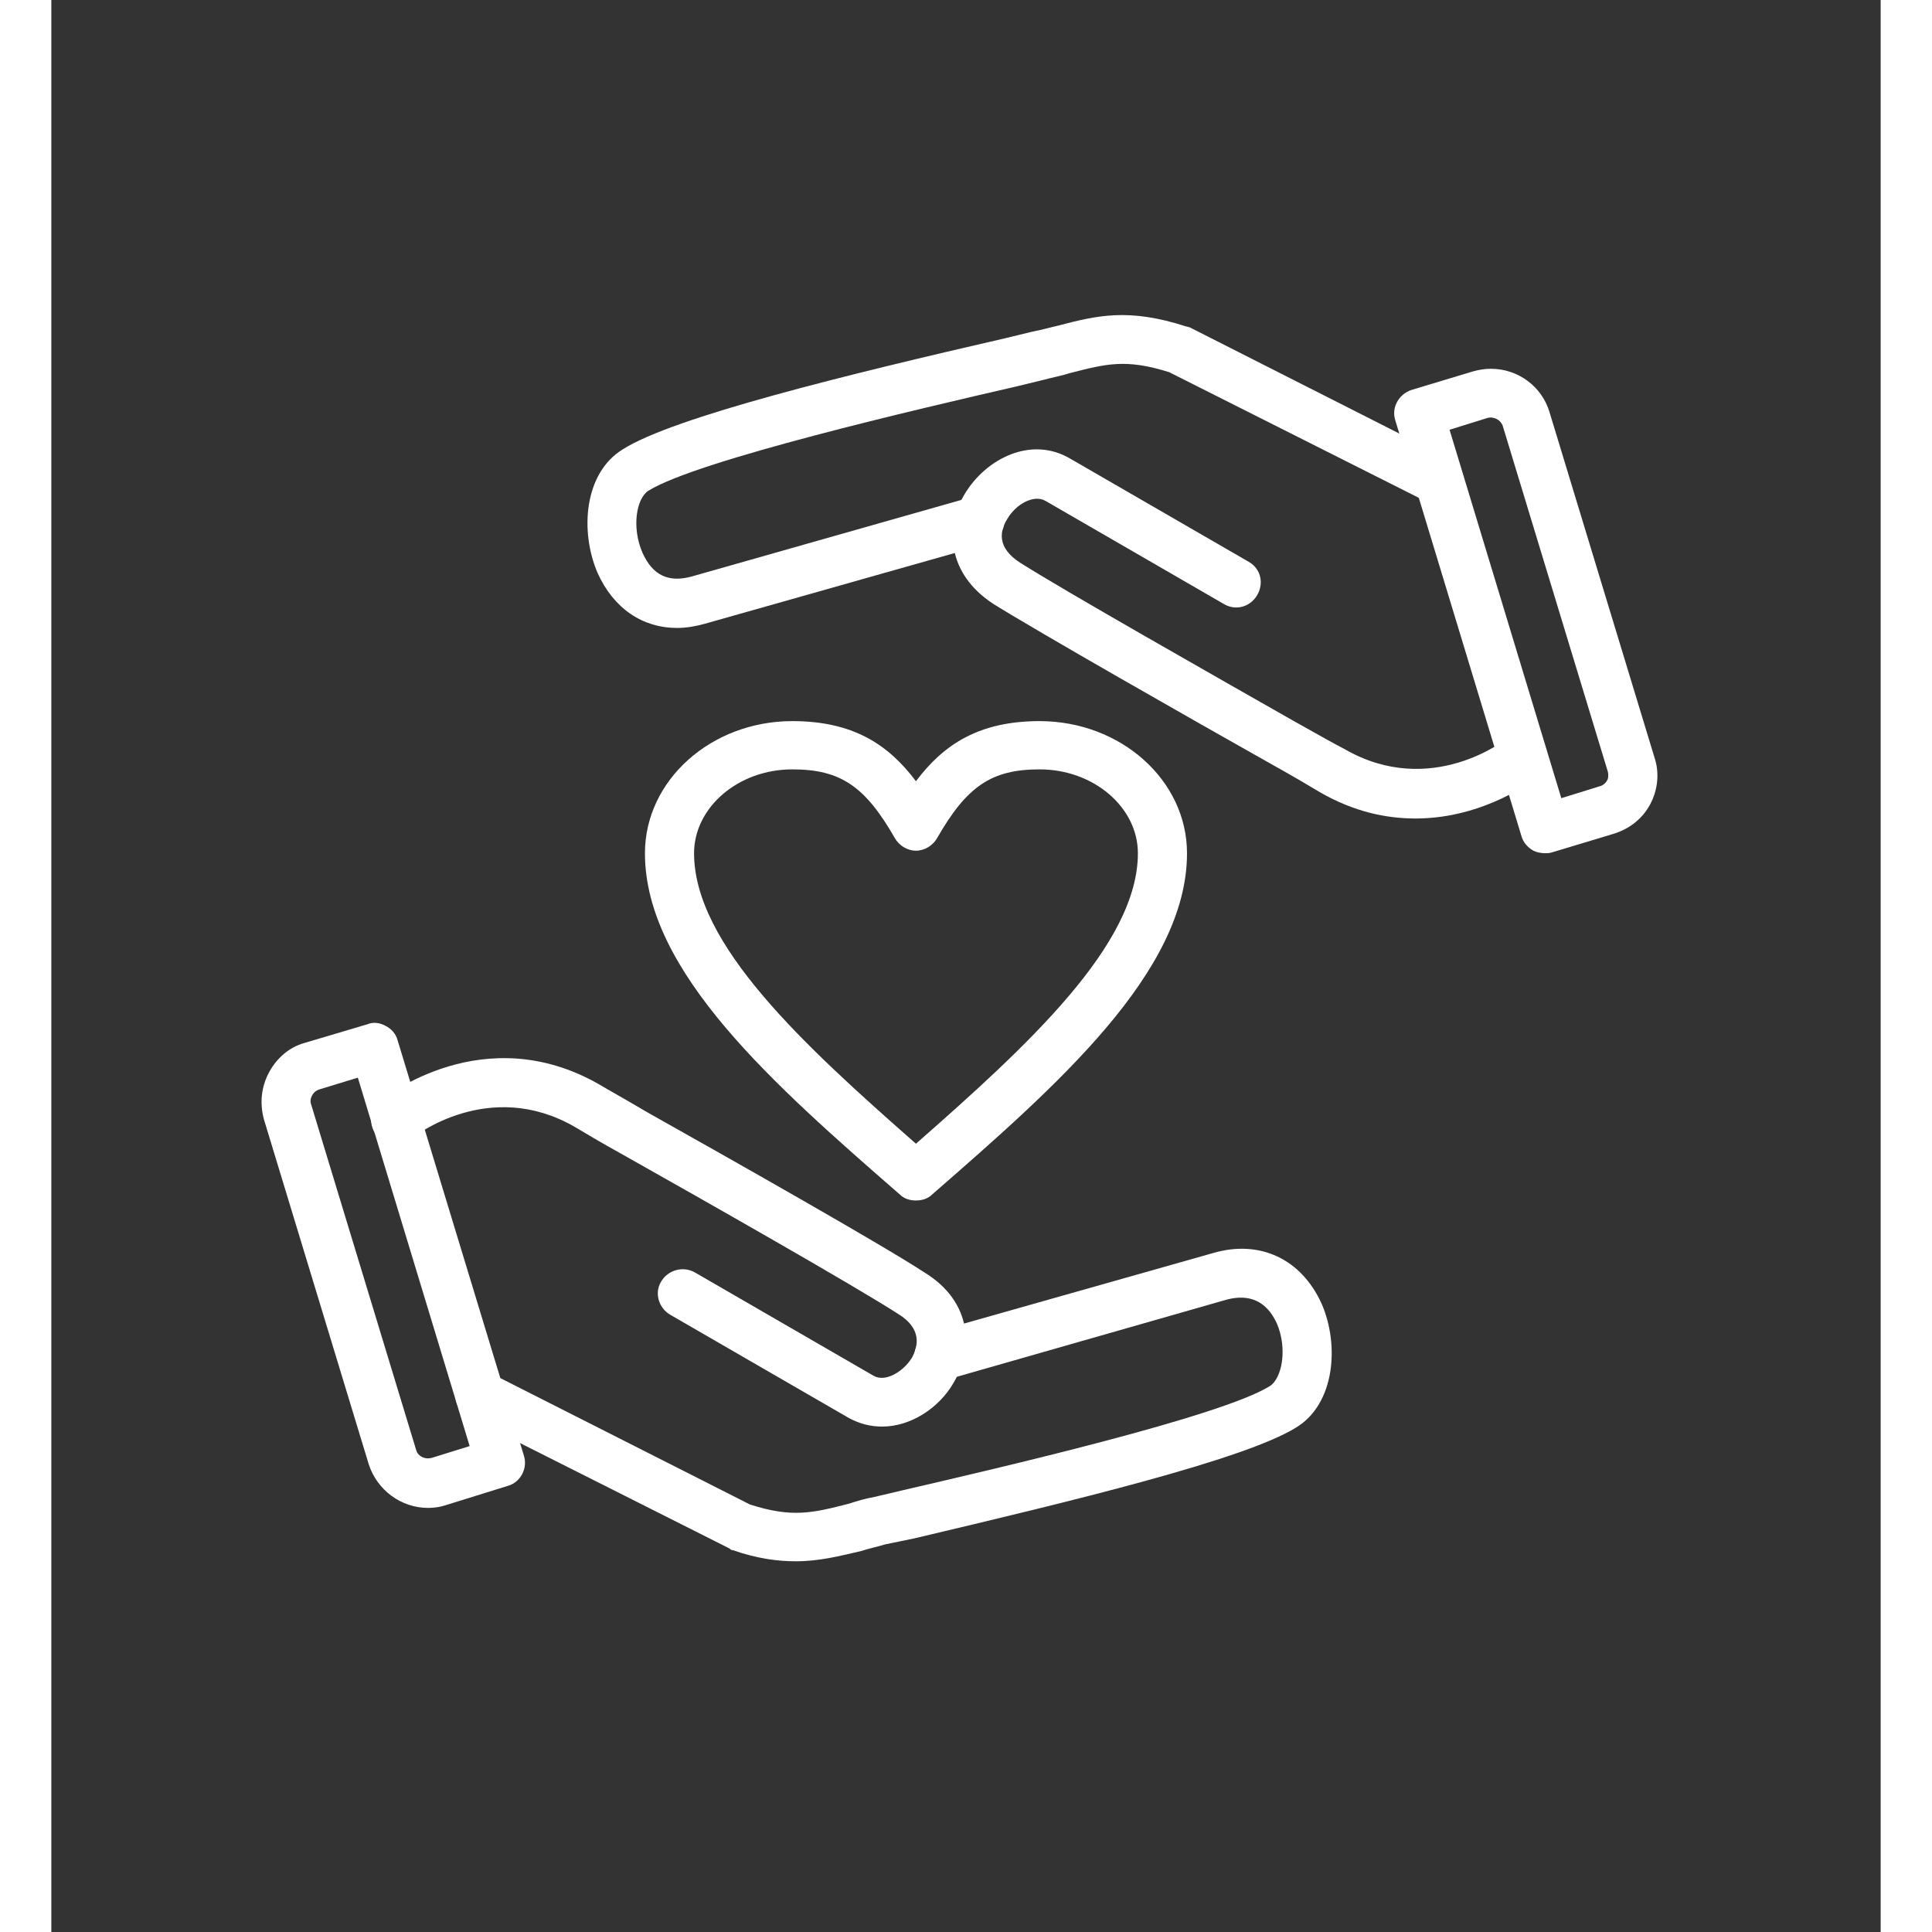 <svg xmlns="http://www.w3.org/2000/svg" xmlns:xlink="http://www.w3.org/1999/xlink" width="189" zoomAndPan="magnify" viewBox="0 0 141.12 149.04" height="189" preserveAspectRatio="xMidYMid meet" version="1.0"><rect x="0" y="0" width="141.12" height="149.04" fill="#333333" stroke="none"/><defs><clipPath id="8a350e63fc"><path d="M 16.066 78 L 37 78 L 37 117 L 16.066 117 Z M 16.066 78 " clip-rule="nonzero"/></clipPath></defs><g clip-path="url(#8a350e63fc)"><path fill="#ffffff" d="M 29.066 116.324 C 26.977 116.324 25.148 114.953 24.496 112.992 L 16.395 86.336 C 16.066 85.094 16.195 83.852 16.785 82.742 C 17.375 81.633 18.352 80.781 19.527 80.457 L 24.363 79.02 C 24.82 78.824 25.344 78.887 25.801 79.148 C 26.191 79.344 26.586 79.738 26.715 80.258 L 36.449 112.273 C 36.777 113.254 36.191 114.363 35.211 114.625 L 30.375 116.129 C 29.984 116.258 29.527 116.324 29.066 116.324 Z M 23.645 83.133 L 20.641 84.051 C 20.312 84.18 20.184 84.375 20.117 84.508 C 20.051 84.637 19.922 84.898 20.051 85.227 L 28.152 111.883 C 28.285 112.34 28.809 112.602 29.328 112.469 L 32.27 111.555 Z M 23.645 83.133 " fill-opacity="1" fill-rule="evenodd"/></g><path fill="#ffffff" d="M 64.086 110.051 C 63.238 110.051 62.391 109.855 61.539 109.398 L 47.754 101.43 C 46.84 100.906 46.512 99.73 47.035 98.879 C 47.559 97.965 48.734 97.641 49.648 98.16 L 63.434 106.133 C 64.348 106.656 65.723 105.805 66.375 104.762 C 66.898 103.844 67.156 102.473 65.328 101.363 C 61.996 99.207 50.367 92.609 44.094 89.078 C 42.332 88.102 41.023 87.316 40.371 86.926 C 33.773 83.133 28.023 87.641 27.762 87.84 C 26.977 88.492 25.734 88.359 25.082 87.578 C 24.43 86.727 24.559 85.551 25.41 84.898 C 25.734 84.637 33.379 78.562 42.266 83.656 C 42.918 84.051 44.227 84.77 45.988 85.812 C 52.262 89.34 63.957 95.941 67.355 98.16 C 71.078 100.449 71.145 104.105 69.574 106.719 C 68.465 108.613 66.309 110.051 64.086 110.051 Z M 64.086 110.051 " fill-opacity="1" fill-rule="evenodd"/><path fill="#ffffff" d="M 57.422 120.441 C 56.051 120.441 54.484 120.246 52.59 119.59 C 52.457 119.59 52.391 119.527 52.328 119.461 L 32.203 109.332 C 31.289 108.875 30.898 107.699 31.355 106.785 C 31.812 105.871 32.988 105.48 33.902 105.938 L 53.895 116.062 C 57.16 117.109 58.73 116.715 61.539 115.996 C 62.129 115.801 62.781 115.605 63.5 115.477 L 65.723 114.953 C 73.039 113.254 90.285 109.27 94.012 106.918 C 94.926 106.328 95.383 104.043 94.535 102.082 C 93.75 100.383 92.441 99.793 90.68 100.254 L 68.988 106.457 C 68.008 106.719 66.961 106.133 66.637 105.152 C 66.375 104.105 66.961 103.062 67.941 102.801 L 89.633 96.66 C 93.227 95.613 96.43 97.117 97.996 100.578 C 99.367 103.715 99.043 108.289 96.035 110.117 C 92.051 112.602 78.723 115.801 66.57 118.676 L 64.348 119.133 C 63.695 119.328 63.043 119.461 62.453 119.656 C 60.754 120.047 59.254 120.441 57.422 120.441 Z M 57.422 120.441 " fill-opacity="1" fill-rule="evenodd"/><path fill="#ffffff" d="M 115.246 65.82 C 114.918 65.82 114.59 65.754 114.328 65.625 C 113.871 65.363 113.547 64.973 113.414 64.516 L 103.68 32.434 C 103.355 31.453 103.941 30.41 104.922 30.082 L 109.691 28.645 C 110.148 28.516 110.605 28.449 111.062 28.449 C 113.152 28.449 114.984 29.82 115.57 31.781 L 123.672 58.438 C 124.066 59.613 123.934 60.922 123.348 62.031 C 122.758 63.141 121.777 63.926 120.535 64.316 L 115.766 65.754 C 115.57 65.82 115.375 65.82 115.246 65.82 Z M 107.863 33.152 L 116.484 61.574 L 119.426 60.66 C 119.754 60.594 119.949 60.332 120.016 60.203 C 120.078 60.137 120.145 59.875 120.078 59.547 L 111.977 32.891 C 111.848 32.434 111.324 32.109 110.801 32.238 Z M 107.863 33.152 " fill-opacity="1" fill-rule="evenodd"/><path fill="#ffffff" d="M 105.25 63.141 C 102.961 63.141 100.48 62.621 97.867 61.117 C 97.211 60.727 95.906 59.941 94.141 58.961 C 87.871 55.434 76.176 48.77 72.711 46.613 C 69.055 44.262 68.922 40.602 70.492 38.055 C 72.125 35.375 75.586 33.609 78.59 35.375 L 92.379 43.344 C 93.293 43.867 93.555 44.98 93.031 45.895 C 92.508 46.809 91.398 47.137 90.484 46.613 L 76.695 38.641 C 75.781 38.117 74.41 38.902 73.758 40.012 C 73.168 40.93 72.906 42.234 74.738 43.41 C 78.133 45.566 89.766 52.164 95.973 55.695 C 97.734 56.676 99.105 57.457 99.762 57.785 C 106.426 61.641 112.305 57 112.305 56.934 C 113.152 56.281 114.328 56.414 114.984 57.195 C 115.637 57.98 115.504 59.223 114.723 59.875 C 114.527 60.07 110.605 63.141 105.25 63.141 Z M 105.25 63.141 " fill-opacity="1" fill-rule="evenodd"/><path fill="#ffffff" d="M 48.277 48.441 C 45.598 48.441 43.375 46.938 42.137 44.195 C 40.762 40.992 41.09 36.484 44.094 34.656 C 48.016 32.172 61.344 28.906 73.562 26.098 L 75.719 25.574 C 76.438 25.445 77.09 25.246 77.676 25.117 C 80.684 24.332 83.102 23.746 87.543 25.184 C 87.609 25.184 87.738 25.246 87.805 25.246 L 107.926 35.441 C 108.84 35.898 109.234 37.008 108.711 37.988 C 108.254 38.902 107.145 39.297 106.227 38.773 L 86.234 28.711 C 82.902 27.664 81.402 28.059 78.59 28.777 C 78.004 28.973 77.285 29.102 76.566 29.297 L 74.41 29.82 C 67.027 31.52 49.844 35.504 46.055 37.859 C 45.141 38.445 44.75 40.668 45.598 42.629 C 46.383 44.391 47.625 44.98 49.453 44.457 L 71.078 38.316 C 72.125 38.055 73.168 38.641 73.43 39.621 C 73.758 40.602 73.168 41.648 72.125 41.973 L 50.434 48.113 C 49.715 48.312 48.996 48.441 48.277 48.441 Z M 48.277 48.441 " fill-opacity="1" fill-rule="evenodd"/><path fill="#ffffff" d="M 66.699 92.609 C 66.242 92.609 65.785 92.477 65.461 92.152 C 55.789 83.723 45.793 74.969 45.793 65.82 C 45.793 60.203 50.891 55.629 57.16 55.629 C 61.801 55.629 64.543 57.395 66.699 60.266 C 68.855 57.395 71.602 55.629 76.238 55.629 C 82.512 55.629 87.609 60.203 87.609 65.82 C 87.609 74.969 77.613 83.723 67.941 92.152 C 67.617 92.477 67.156 92.609 66.699 92.609 Z M 57.16 59.352 C 52.98 59.352 49.582 62.293 49.582 65.82 C 49.582 72.875 58.078 80.652 66.699 88.23 C 75.324 80.652 83.82 72.875 83.82 65.82 C 83.82 62.293 80.422 59.352 76.238 59.352 C 72.516 59.352 70.621 60.66 68.336 64.645 C 68.008 65.234 67.355 65.625 66.699 65.625 C 66.047 65.625 65.395 65.234 65.066 64.645 C 62.781 60.66 60.887 59.352 57.16 59.352 Z M 57.16 59.352 " fill-opacity="1" fill-rule="evenodd"/></svg>